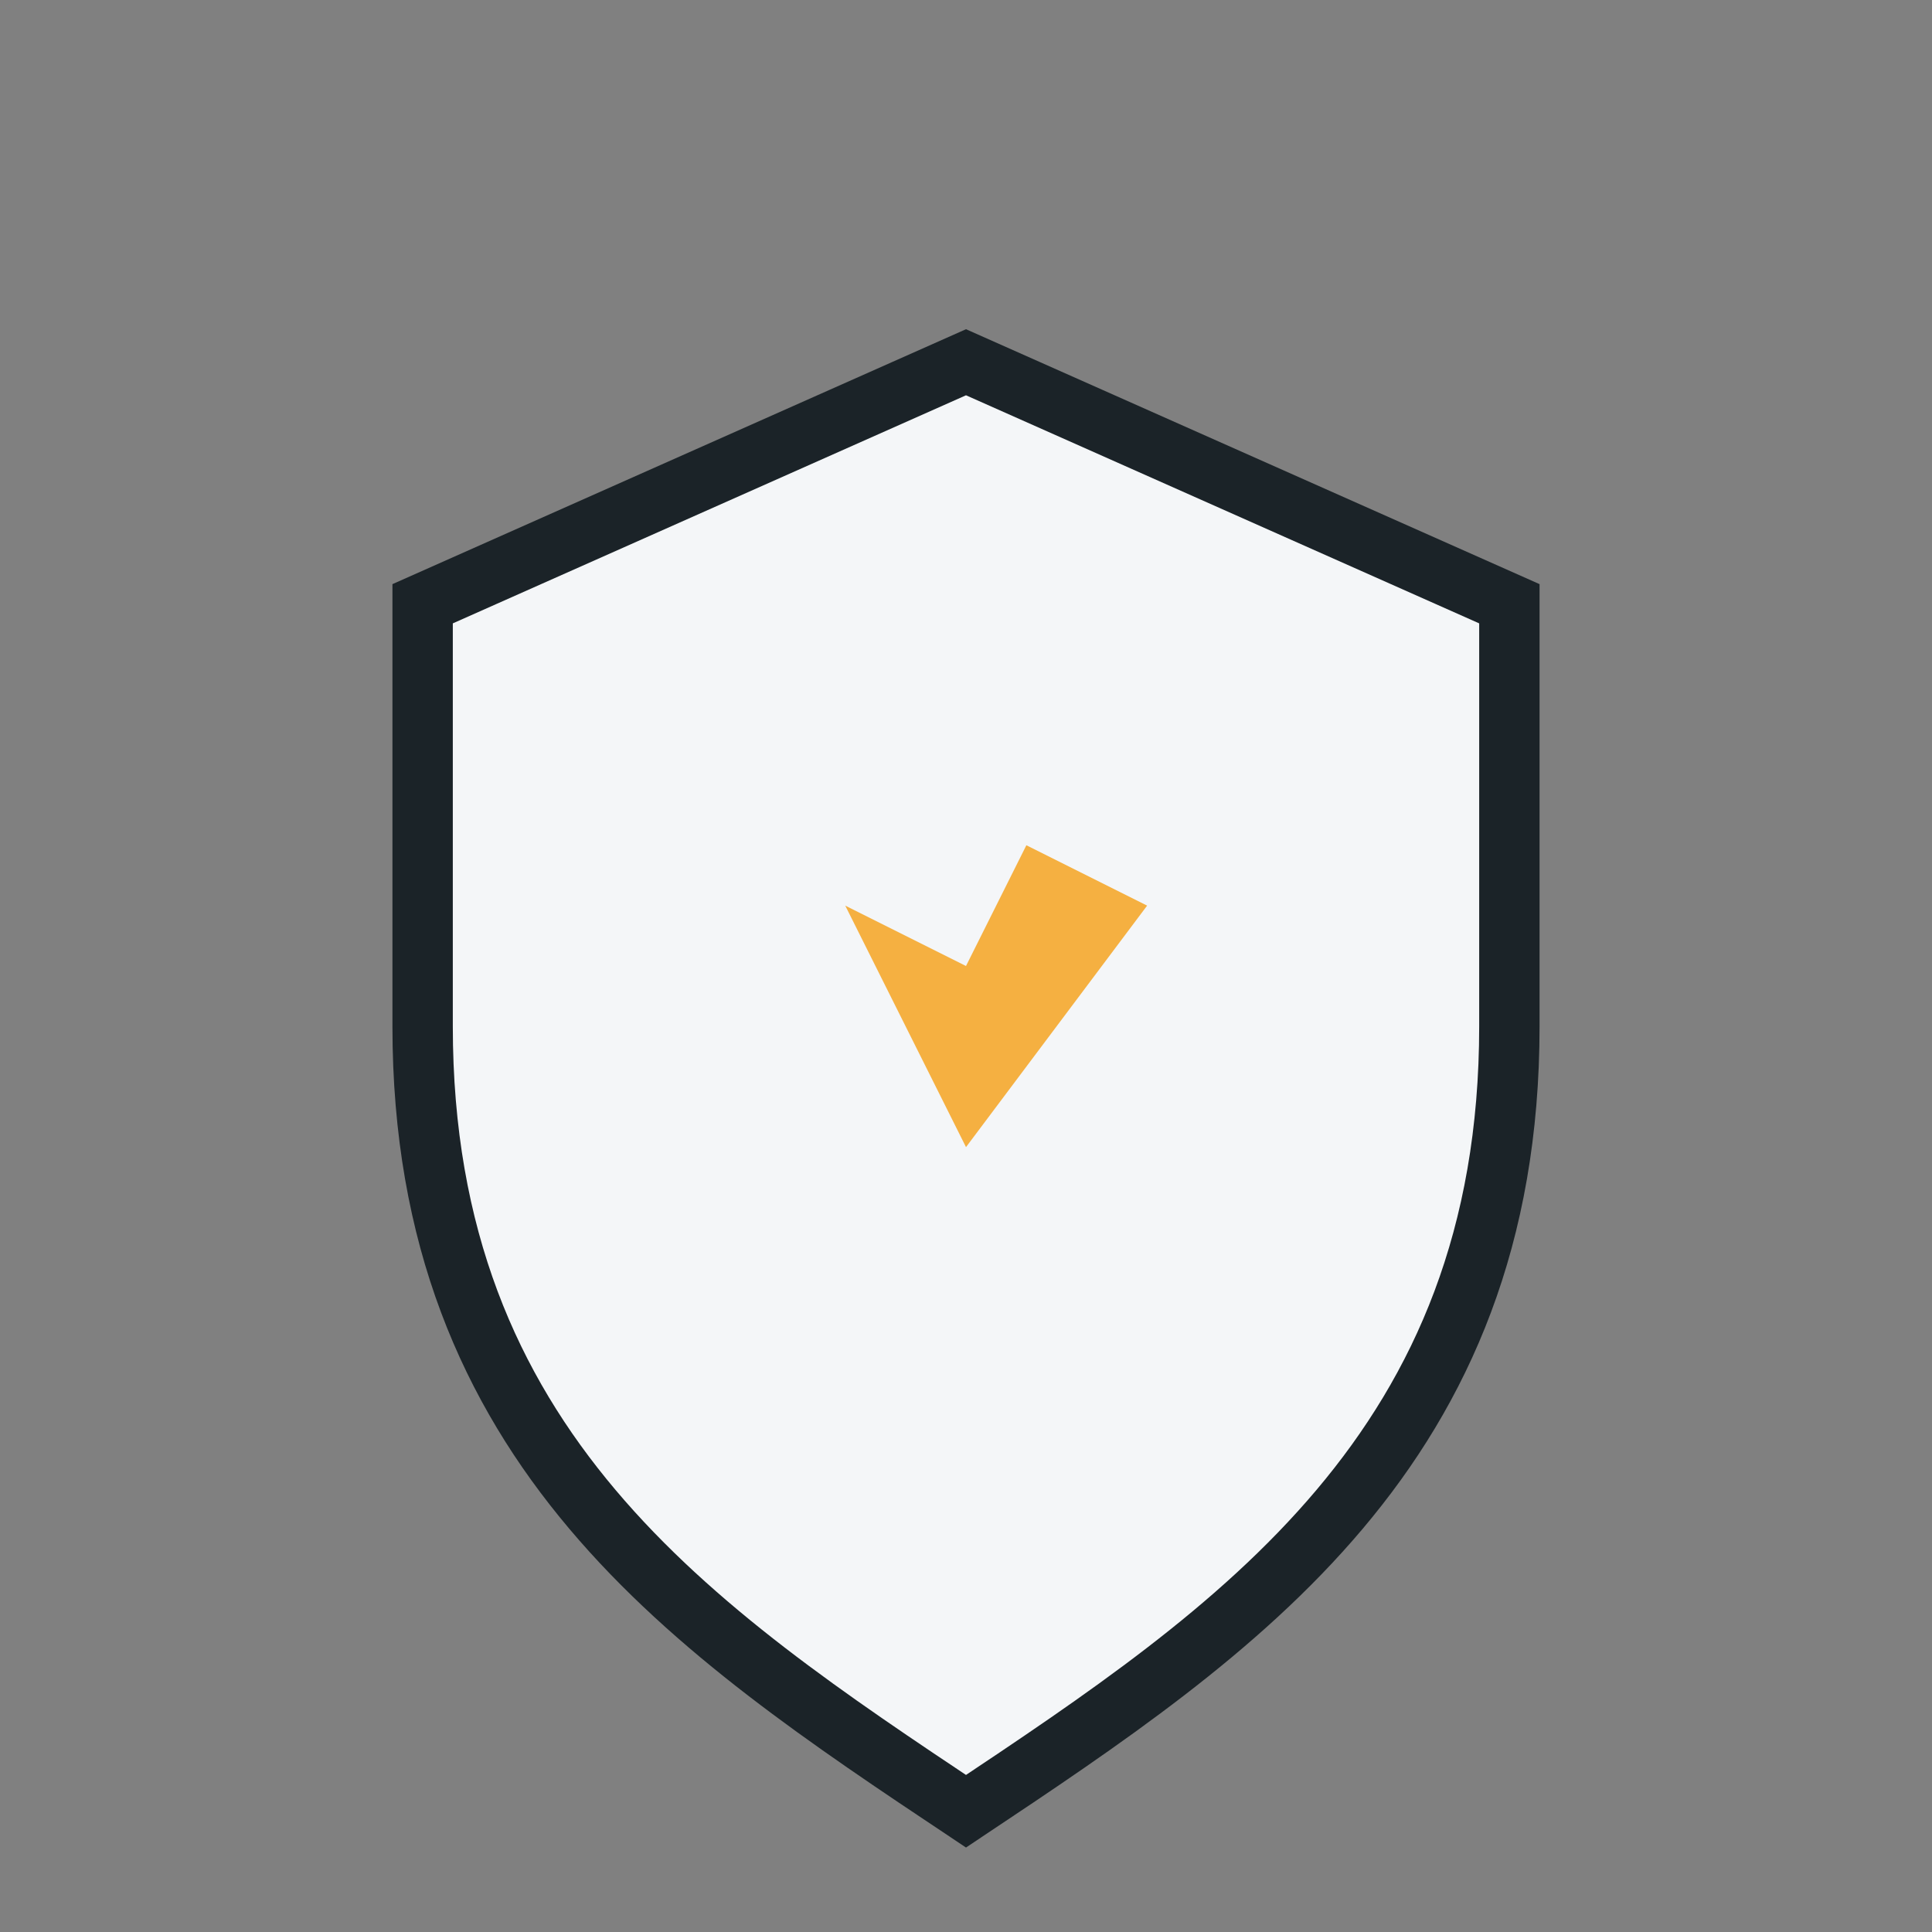 <?xml version="1.0" encoding="UTF-8"?>
<svg xmlns="http://www.w3.org/2000/svg" width="32" height="32" viewBox="0 0 32 32"><rect x="0" y="0" width="32" height="32" fill="#808080" stroke="none"/><path d="M16 6l9 4v7c0 7-4.5 10-9 13-4.5-3-9-6-9-13V10z" fill="#F4F6F8" stroke="#1B2328"/><path d="M16 19l3-4-2-1-1 2-2-1z" fill="#F5B041"/></svg>